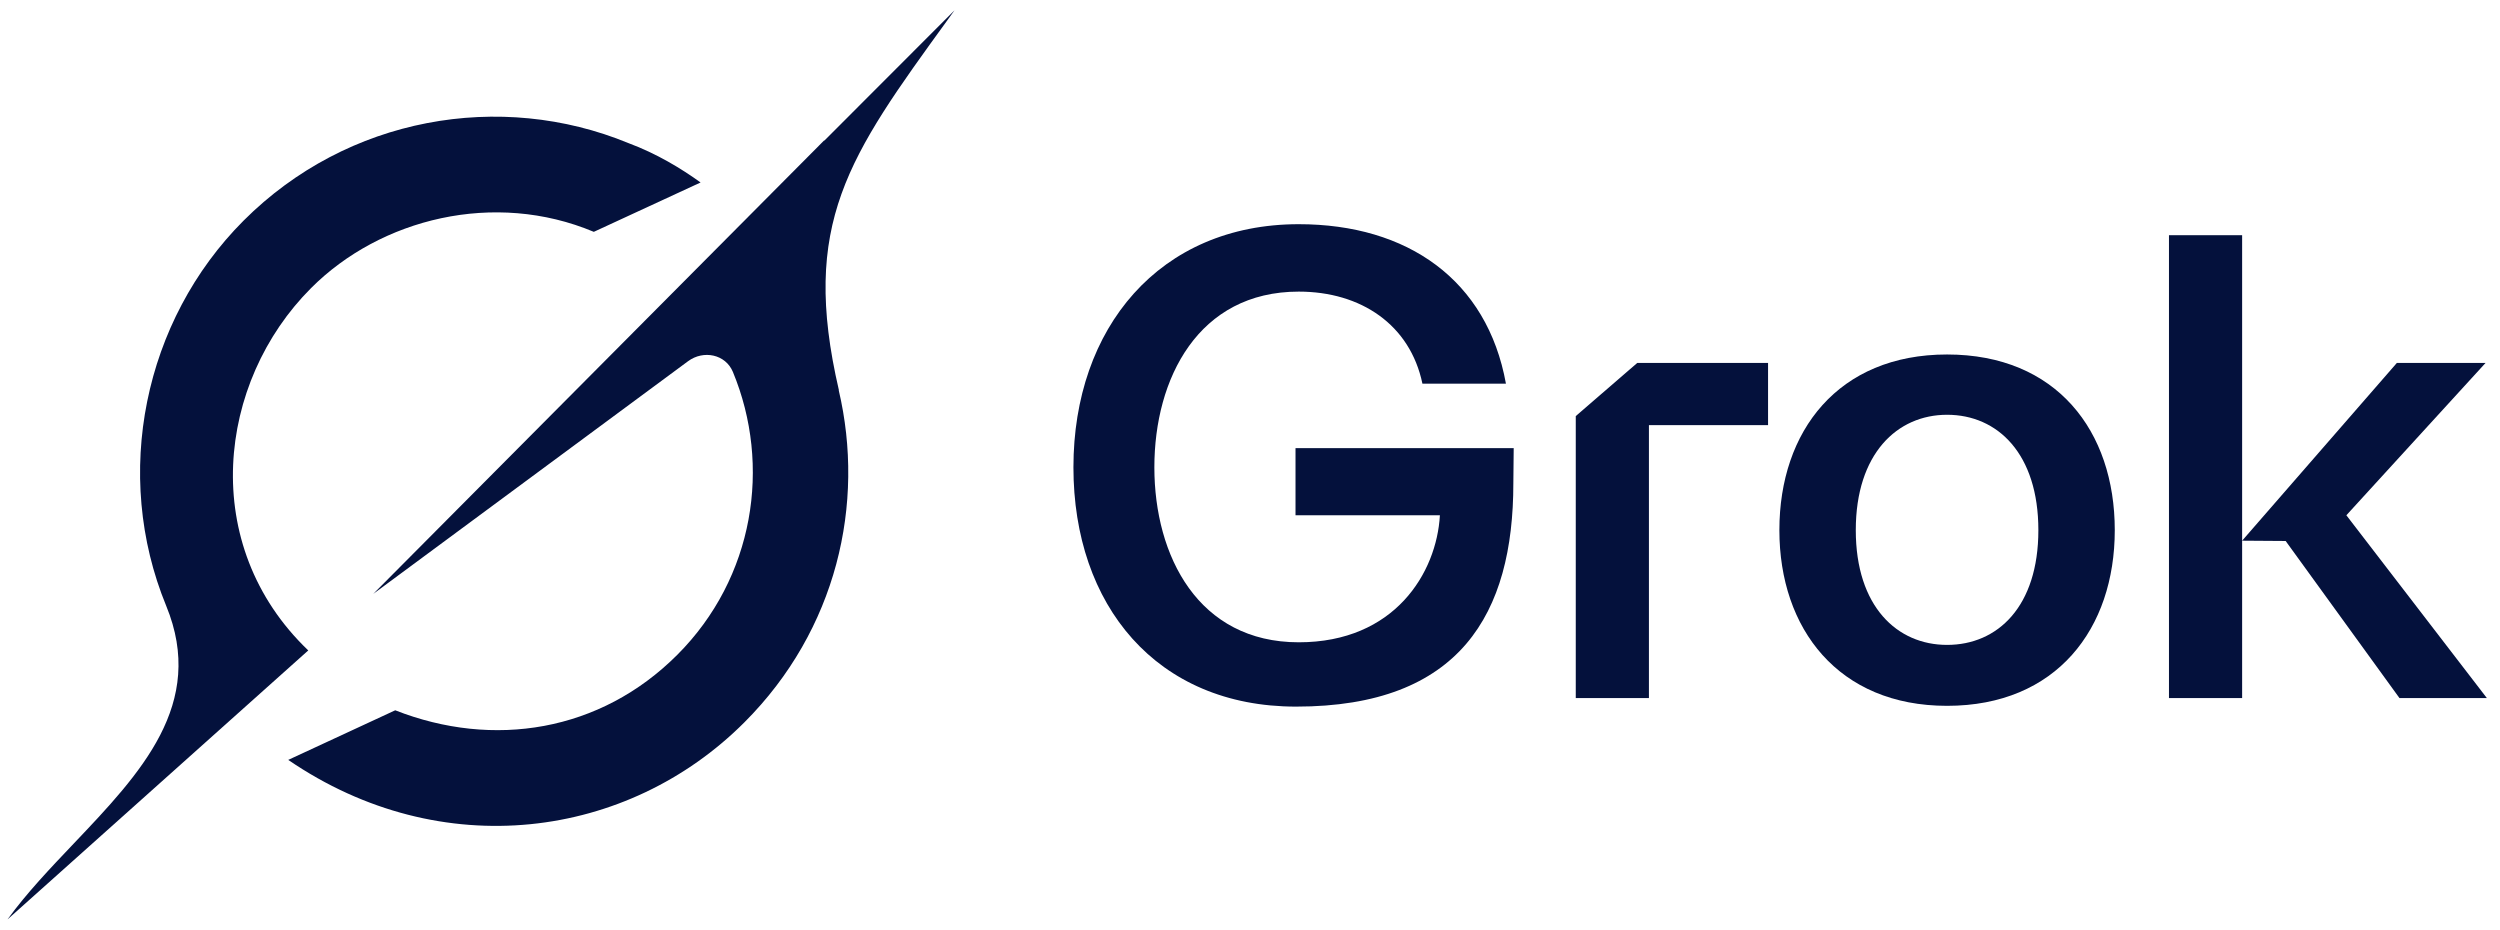 <?xml version="1.0" encoding="UTF-8"?>
<svg xmlns="http://www.w3.org/2000/svg" width="121" height="45" viewBox="0 0 121 45" fill="none">
  <g id="Group 427322210">
    <path id="Vector" d="M104.978 33.786V11.385H108.519V26.169L116.008 17.566H120.301L113.564 24.939L120.364 33.786H116.134L110.626 26.184L108.519 26.169V33.786H104.978Z" fill="#04113C"></path>
    <path id="Vector_2" d="M94.238 34.162C88.974 34.162 86.122 30.429 86.122 25.66C86.122 20.859 88.974 17.157 94.238 17.157C99.534 17.157 102.355 20.859 102.355 25.66C102.355 30.429 99.534 34.162 94.238 34.162ZM89.82 25.66C89.82 29.362 91.825 31.213 94.238 31.213C96.683 31.213 98.657 29.362 98.657 25.66C98.657 21.957 96.683 20.075 94.238 20.075C91.825 20.075 89.82 21.957 89.82 25.66Z" fill="#04113C"></path>
    <path id="Vector_3" d="M76.267 33.786V20.138L79.244 17.565H85.574V20.577H79.808V33.786H76.267Z" fill="#04113C"></path>
    <path id="Vector_4" d="M62.728 34.2C55.978 34.2 51.954 29.299 51.954 22.616C51.954 15.87 56.122 10.851 62.859 10.851C68.124 10.851 71.979 13.549 72.887 18.569H68.845C68.249 15.714 65.868 14.114 62.859 14.114C58.002 14.114 55.871 18.318 55.871 22.616C55.871 26.914 58.002 31.087 62.859 31.087C67.497 31.087 69.534 27.73 69.691 24.938H62.703V21.689H73.263L73.246 23.387C73.246 29.699 70.674 34.2 62.728 34.2Z" fill="#04113C"></path>
    <path id="mark" d="M18.066 28.744L33.303 17.482C34.05 16.93 35.117 17.145 35.473 18.003C37.347 22.526 36.51 27.96 32.782 31.692C29.055 35.424 23.869 36.242 19.129 34.378L13.951 36.779C21.378 41.861 30.397 40.604 36.032 34.958C40.503 30.482 41.887 24.381 40.593 18.88L40.604 18.892C38.727 10.81 41.066 7.58 45.857 0.974C45.97 0.817 46.084 0.661 46.197 0.5L39.893 6.812V6.792L18.062 28.748" fill="#04113C"></path>
    <path id="mark_2" d="M14.92 31.481C9.589 26.382 10.508 18.492 15.057 13.942C18.42 10.575 23.931 9.201 28.741 11.221L33.908 8.832C32.977 8.159 31.784 7.435 30.415 6.926C24.228 4.376 16.821 5.645 11.791 10.677C6.953 15.52 5.432 22.968 8.044 29.323C9.996 34.073 6.797 37.432 3.574 40.823C2.432 42.025 1.286 43.227 0.363 44.5L14.916 31.484" fill="#04113C"></path>
  </g>
</svg>
